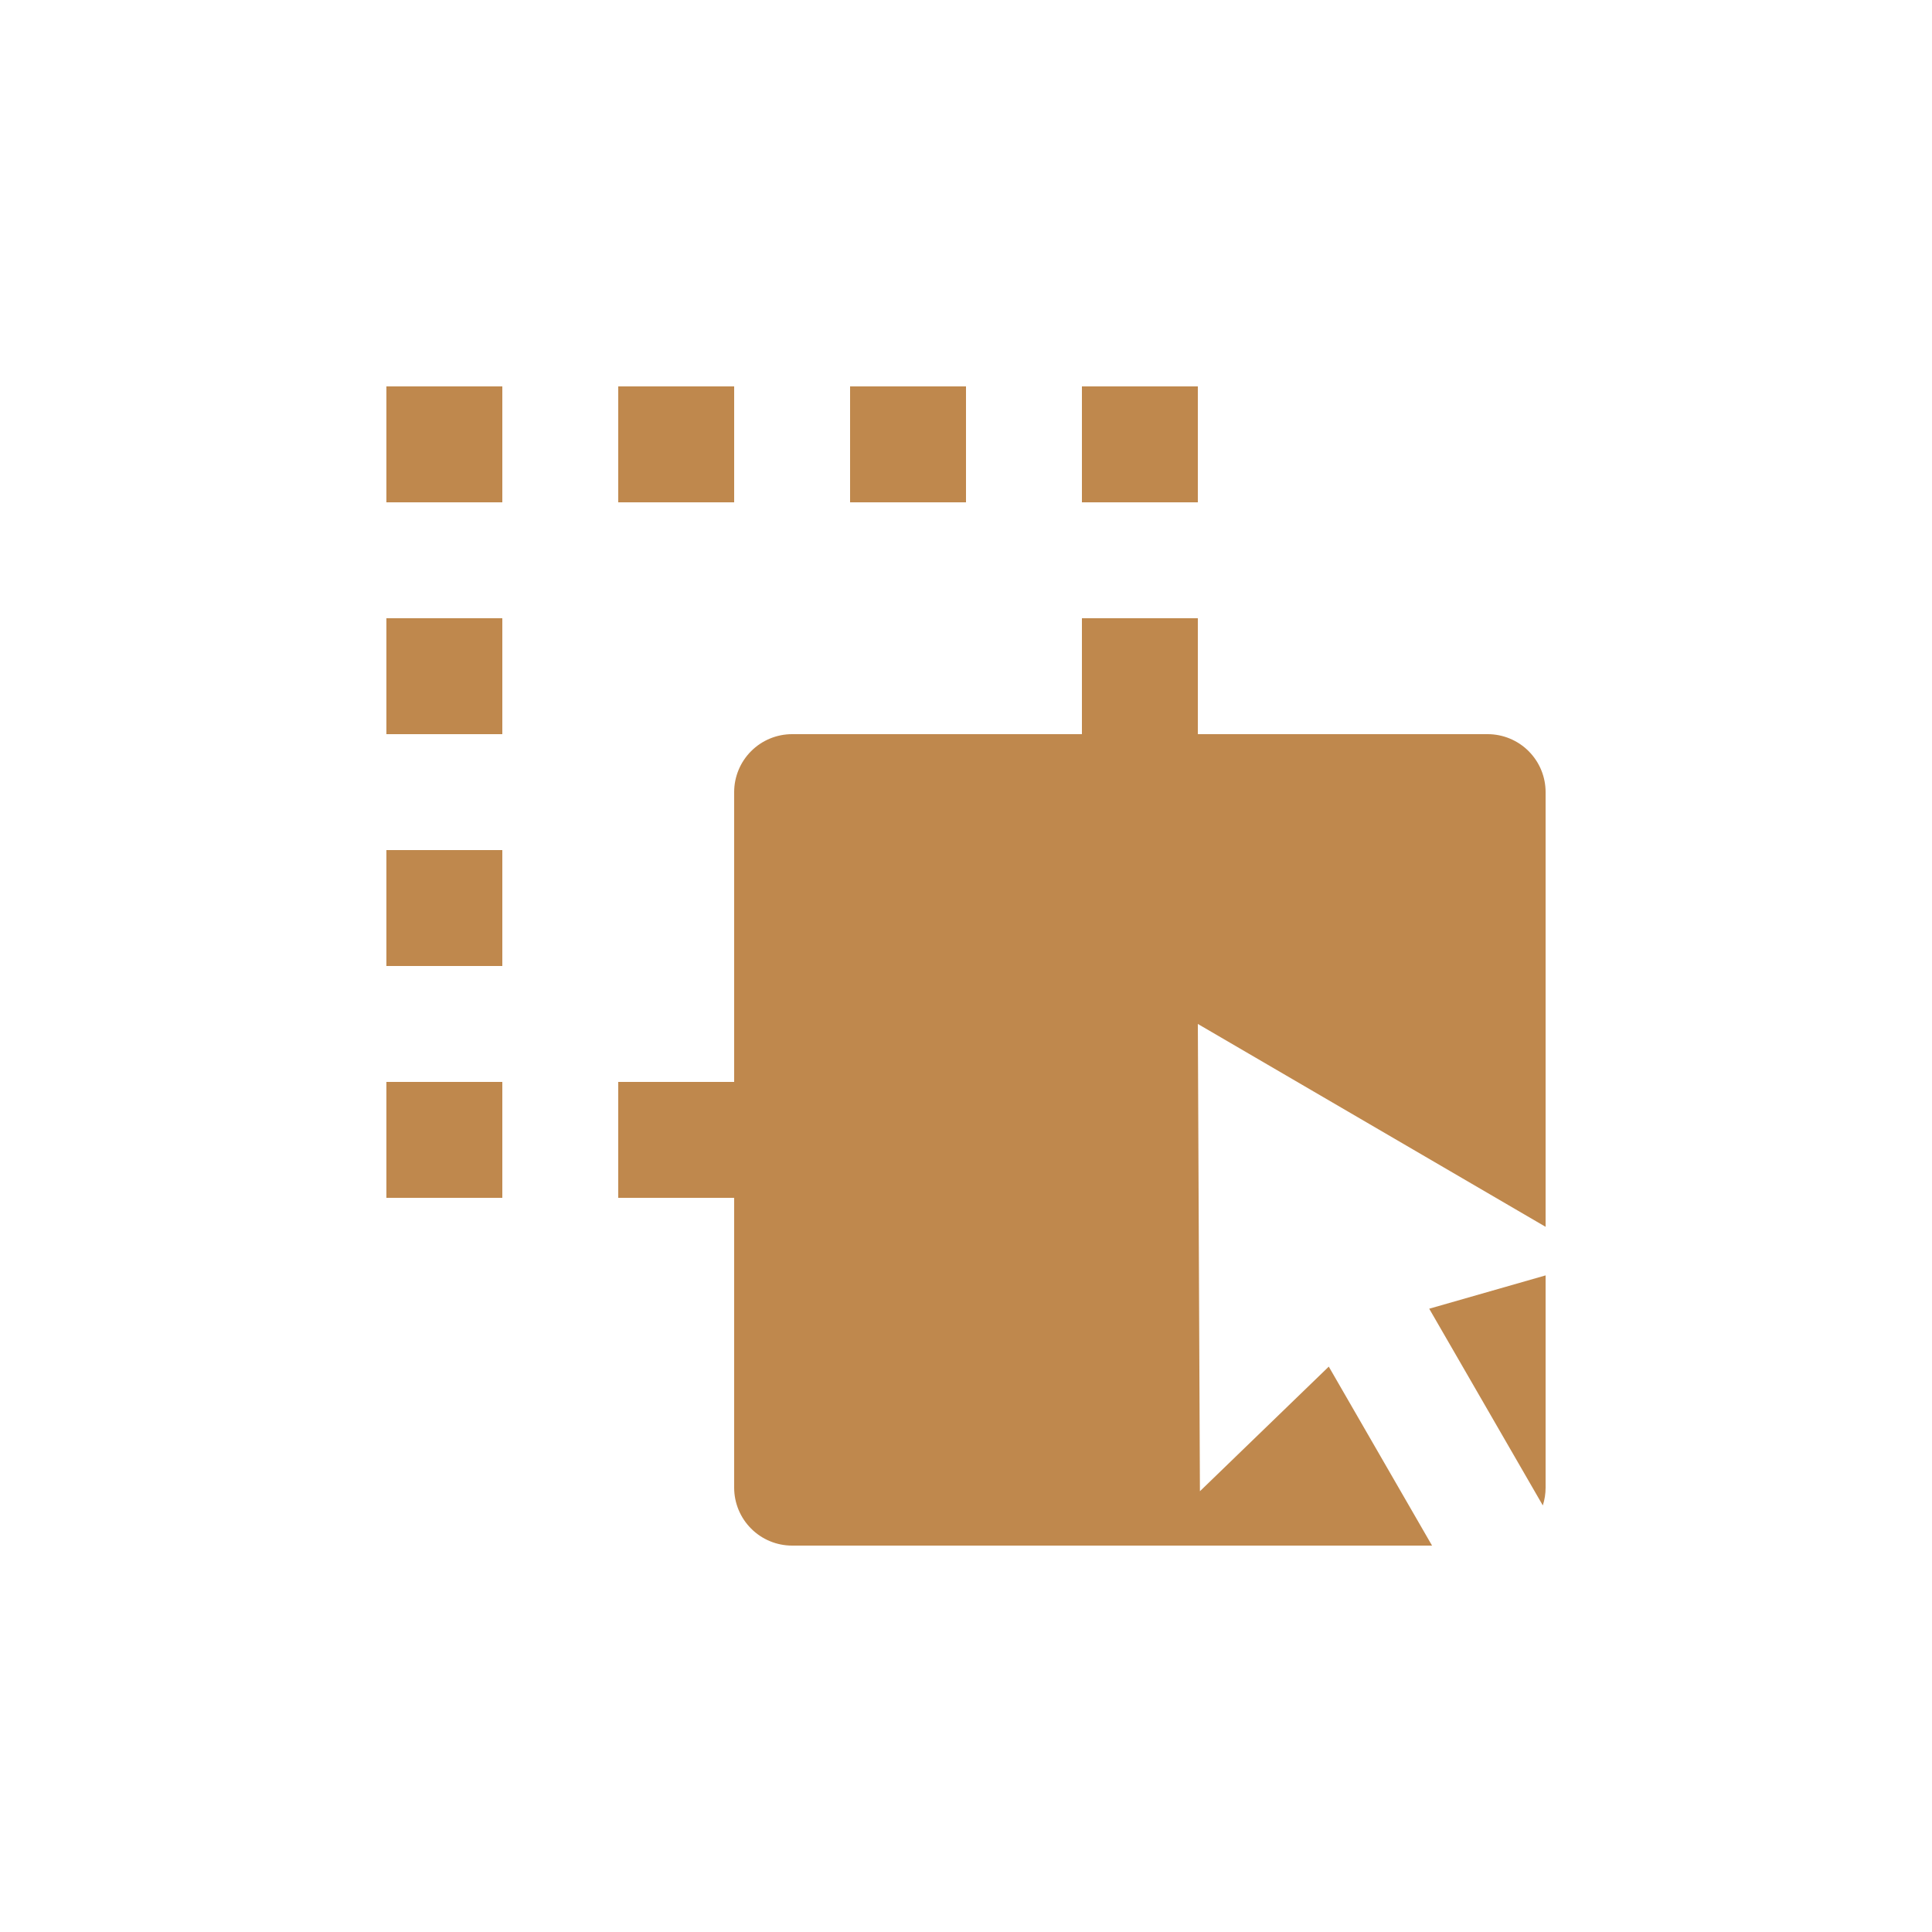 <svg width="100" height="100" viewBox="0 0 100 100" fill="none" xmlns="http://www.w3.org/2000/svg">
<path d="M56 32H62V38H77C77.796 38 78.559 38.316 79.121 38.879C79.684 39.441 80 40.204 80 41V63.5L62 53L62.108 77.186L68.777 70.736L74.123 80H41C40.204 80 39.441 79.684 38.879 79.121C38.316 78.559 38 77.796 38 77V62H32V56H38V41C38 40.204 38.316 39.441 38.879 38.879C39.441 38.316 40.204 38 41 38H56V32ZM80 66.014V77C80 77.313 79.952 77.623 79.856 77.921L73.976 67.739L80 66.014ZM26 56V62H20V56H26ZM26 44V50H20V44H26ZM26 32V38H20V32H26ZM26 20V26H20V20H26ZM38 20V26H32V20H38ZM50 20V26H44V20H50ZM62 20V26H56V20H62Z" fill="#BF884D"/>
</svg>
